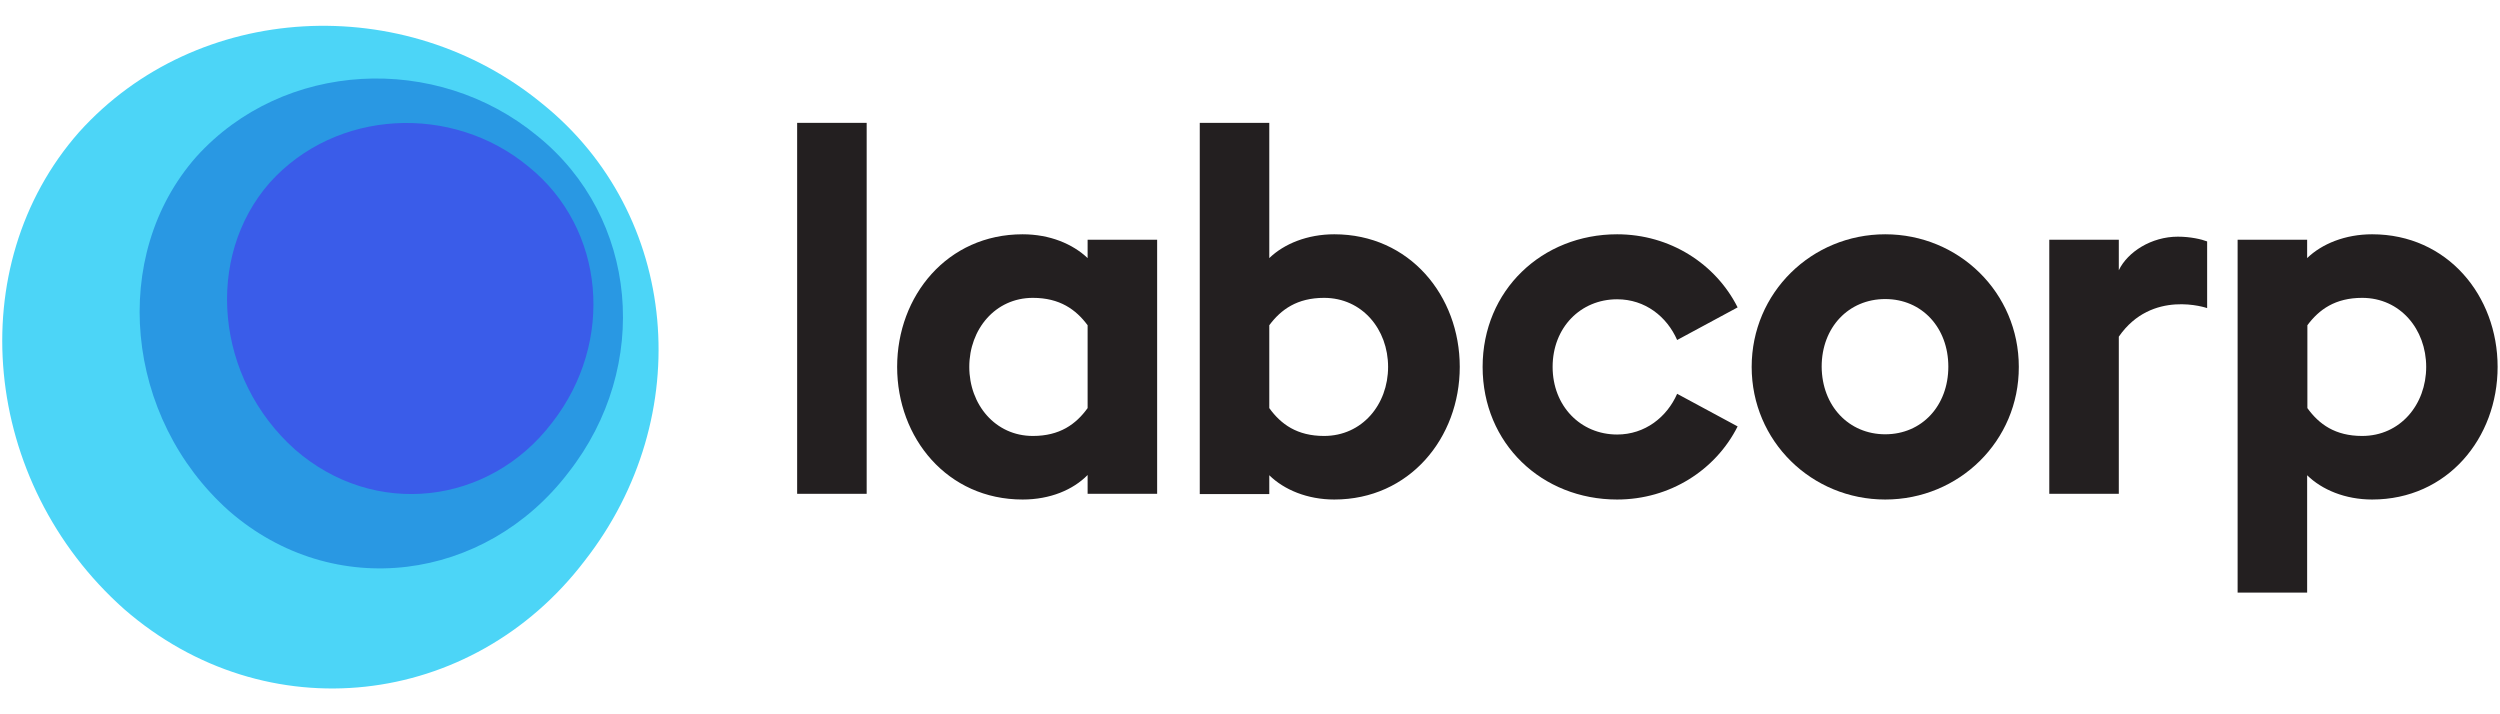 <?xml version="1.0" encoding="utf-8"?>
<!-- Generator: Adobe Illustrator 24.2.3, SVG Export Plug-In . SVG Version: 6.00 Build 0)  -->
<svg version="1.1" xmlns="http://www.w3.org/2000/svg" xmlns:xlink="http://www.w3.org/1999/xlink" x="0px" y="0px" width="1050px"
	 height="300px" viewBox="0 0 1050 300" style="enable-background:new 0 0 1050 300;" xml:space="preserve">
<style type="text/css">
	.st0{fill:#4CD5F7;}
	.st1{fill:#231F20;}
	.st2{fill:#2998E3;}
	.st3{fill:#3A5CE9;}
</style>
<g id="Layer_1">
</g>
<g id="Reusable_Shopping_Bag">
	<g>
		<path class="st0" d="M227.8,43.6c57.5,46.3,65.2,131.3,17.7,192c-47.3,62-133.8,72.1-193.4,20.2c-59.9-53.3-68.5-144-18.9-200.3
			C82.8,0.4,170.1-3.9,227.8,43.6z"/>
		<g>
			<path class="st1" d="M334.8,51.6H364v155.8h-29.2V51.6z"/>
			<path class="st1" d="M429.5,209.8c-31.6,0-52.7-25.8-52.7-55.7c0-29.9,21.1-55.7,52.7-55.7c11.5,0,21.1,4.1,27.3,10v-7.7h29.2
				v106.7h-29.2v-7.9C450.7,205.7,441.1,209.8,429.5,209.8z M433.8,183.1c11.3,0,18.1-4.9,23-11.7v-34.8c-4.9-6.6-11.7-11.5-23-11.5
				c-15.8,0-26.7,13.2-26.7,29S418,183.1,433.8,183.1z"/>
			<path class="st1" d="M560.4,209.8c-11.3,0-21.1-4.1-27.3-10.2v7.9h-29.2V51.6h29.2v56.8c6.2-6,16-10,27.3-10
				c31.6,0,52.7,25.8,52.7,55.7C613.1,183.9,592,209.8,560.4,209.8z M556.1,183.1c16,0,26.9-13.2,26.9-29s-10.9-29-26.9-29
				c-11.3,0-18.1,4.9-23,11.5v34.8C538,178.2,544.8,183.1,556.1,183.1z"/>
			<path class="st1" d="M679.2,209.8c-31.6,0-56.5-23.5-56.5-55.7c0-32.2,25-55.7,56.5-55.7c22.2,0,41.4,12.4,50.6,30.7l-25.4,13.7
				c-4.3-9.8-13.4-17.1-25.2-17.1c-15.4,0-27.1,11.9-27.1,28.4c0,16.4,11.7,28.4,27.1,28.4c11.7,0,20.9-7.3,25.2-17.1l25.4,13.7
				C720.6,197.4,701.4,209.8,679.2,209.8z"/>
			<path class="st1" d="M791.8,209.8c-30.9,0-56.1-24.5-56.1-55.7c0-31.2,25.2-55.7,56.1-55.7c30.9,0,56.1,24.5,56.1,55.7
				C848,185.2,822.8,209.8,791.8,209.8z M791.8,182.4c15.4,0,26.5-12,26.5-28.4c0-16.4-11.1-28.4-26.5-28.4
				c-15.4,0-26.7,11.9-26.7,28.4C765.2,170.5,776.5,182.4,791.8,182.4z"/>
			<path class="st1" d="M939.8,100.7h29.2v7.7c6.2-6,16-10,27.3-10c31.6,0,52.7,25.8,52.7,55.7c0,29.9-21.1,55.7-52.7,55.7
				c-11.3,0-21.1-4.1-27.3-10.2v49.3h-29.2V100.7z M992.1,183.1c16,0,26.9-13.2,26.9-29s-10.9-29-26.9-29c-11.3,0-18.1,4.9-23,11.5
				v34.8C974,178.2,980.8,183.1,992.1,183.1z"/>
			<path class="st1" d="M914.7,99.4c-11.1,0-21.1,6.4-24.8,14.1v-12.8h-29.2v106.7h29.2v-66c13.9-20.1,37.1-12,37.1-12v-28
				C924.7,100.5,920,99.4,914.7,99.4z"/>
		</g>
		<path class="st2" d="M225.7,57.1c42.3,34.1,48.1,96.7,13,141.4c-34.9,45.7-98.5,54.4-142.5,16.1C52.2,175.4,45.9,107.3,82.4,65.9
			C119,25.3,183.3,22.1,225.7,57.1z"/>
		<path class="st3" d="M222,70c32.1,25.9,36.4,73.5,9.9,107.5c-26.4,34.7-74.7,40.4-108,11.3c-33.4-29.8-38.2-80.6-10.6-112.1
			C141.1,45.8,189.9,43.4,222,70z"/>
	</g>
</g>
</svg>
